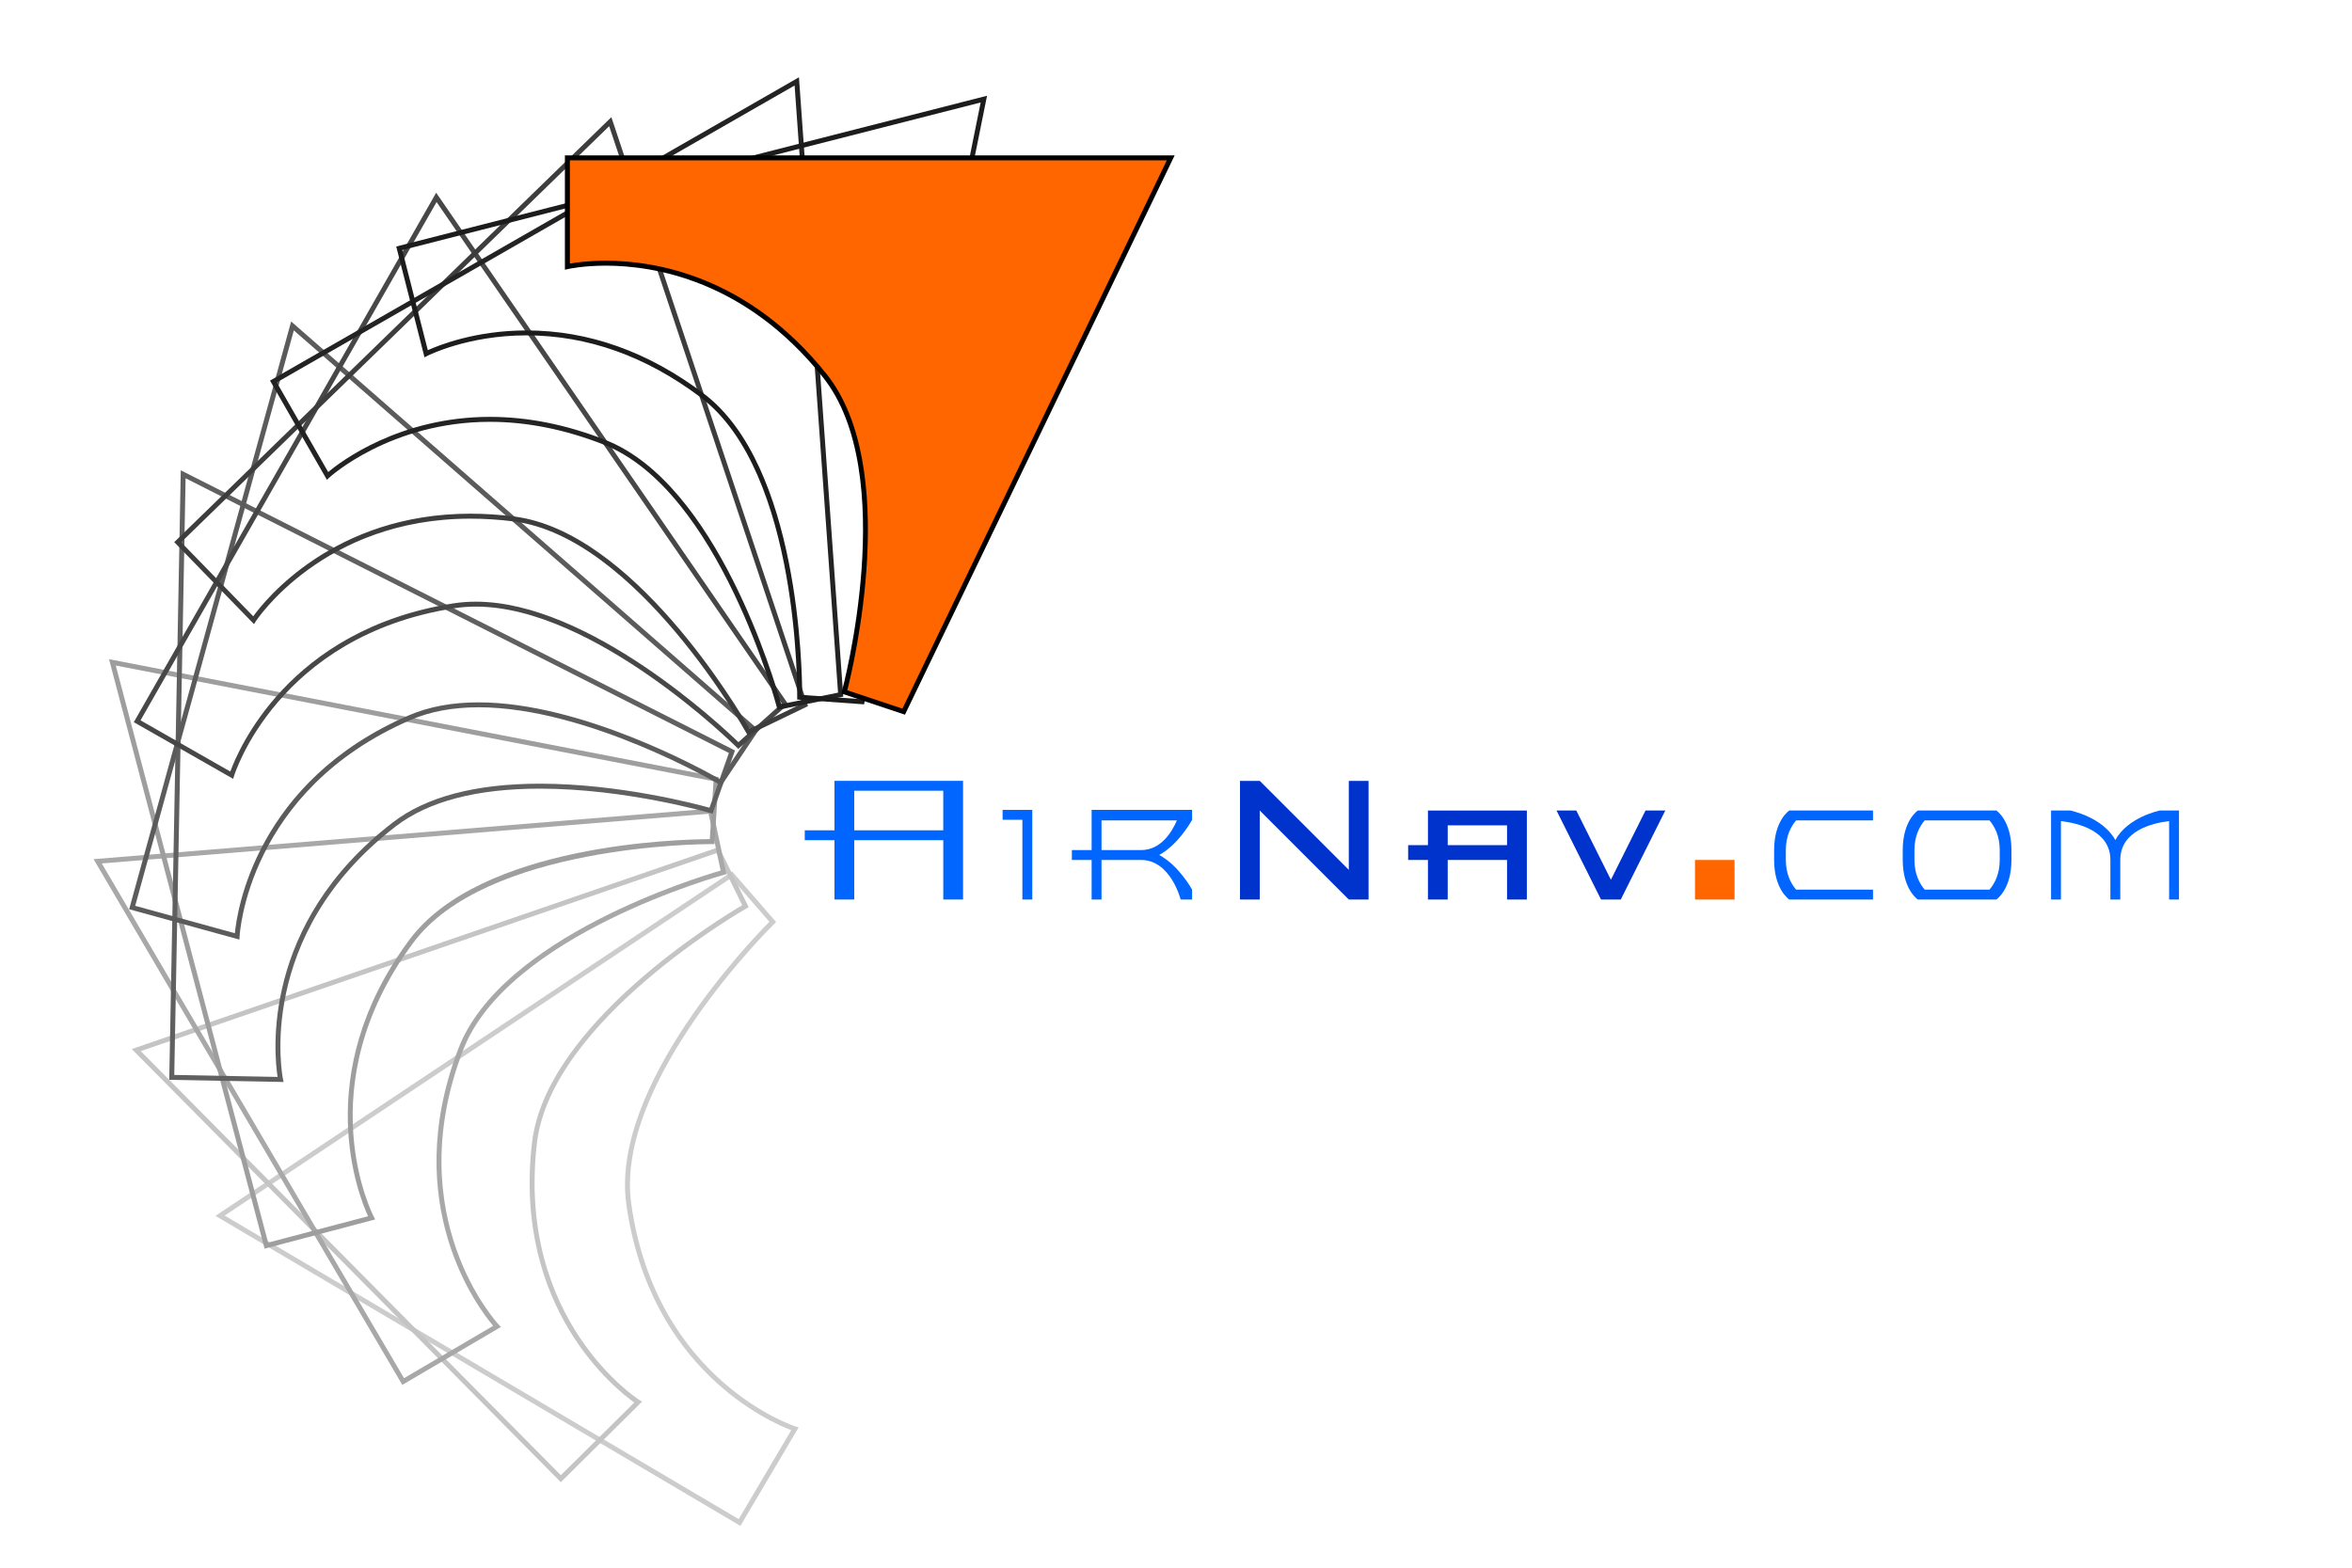 <?xml version="1.0" encoding="utf-8"?>
<!-- Generator: Adobe Illustrator 16.0.0, SVG Export Plug-In . SVG Version: 6.00 Build 0)  -->
<!DOCTYPE svg PUBLIC "-//W3C//DTD SVG 1.1//EN" "http://www.w3.org/Graphics/SVG/1.1/DTD/svg11.dtd">
<svg version="1.1" id="Layer_16" xmlns="http://www.w3.org/2000/svg" xmlns:xlink="http://www.w3.org/1999/xlink" x="0px" y="0px"
	 width="120px" height="80px" viewBox="0 0 120 80" enable-background="new 0 0 120 80" xml:space="preserve">
<g>
	<path fill="#0066FF" d="M101.854,41.361h-0.237h-0.74h-2.051h-0.74h-0.237c0,0-0.771,0.504-0.771,2.019v0.504
		c0,1.514,0.771,2.02,0.771,2.02h0.237h0.74h2.051h0.74h0.237c0,0,0.771-0.506,0.771-2.02V43.38
		C102.626,41.865,101.854,41.361,101.854,41.361z M102.027,43.884c0,0.71-0.253,1.197-0.522,1.514h-3.307
		c-0.27-0.316-0.522-0.804-0.522-1.514V43.38c0-0.711,0.253-1.195,0.522-1.515h3.307c0.27,0.319,0.522,0.804,0.522,1.515V43.884z" />
	<path fill="#0066FF" d="M110.196,41.361c0,0-1.634,0.327-2.271,1.509c-0.645-1.182-2.302-1.509-2.302-1.509h-0.977v0.504v4.038
		h0.504v-4.002c0.861,0.1,2.523,0.486,2.523,1.982v0.585v1.435h0.505v-1.435v-0.585c0-1.492,1.638-1.882,2.491-1.982v4.002h0.504
		v-4.038v-0.504H110.196z" />
	<path fill="#0066FF" d="M91.524,41.361h-0.235c0,0-0.773,0.504-0.773,2.019v0.504c0,1.514,0.773,2.02,0.773,2.02h0.235h0.742h3.296
		v-0.506h-3.925c-0.269-0.316-0.523-0.804-0.523-1.514V43.38c0-0.711,0.255-1.195,0.523-1.515h3.925v-0.504h-3.296H91.524z" />
</g>
<polygon fill="#0033CC" points="84.964,41.361 83.955,41.361 82.189,44.894 80.424,41.361 79.414,41.361 81.685,45.903
	82.693,45.903 " />
<g>
	<path fill="#0033CC" d="M72.854,41.361v1.767h-1.01v0.756h1.01v2.02h1.009v-2.02h3.027v2.02h1.01v-4.542H72.854z M76.89,43.128
		h-3.027v-1.01h3.027V43.128z" />
</g>
<polygon fill="#0033CC" points="69.825,39.848 69.825,45.903 68.816,45.903 64.274,41.361 64.274,45.903 63.265,45.903
	63.265,39.848 64.274,39.848 68.816,44.389 68.816,39.848 " />
<g>
	<path fill="none" d="M56.2,43.38h1.435h0.583c1.008,0,1.566-0.907,1.829-1.515H56.2V43.38z" />
	<path fill="#0066FF" d="M60.237,41.329h-4.542v2.051h-1.008v0.504h1.008v2.02H56.2v-2.02h1.435h0.583
		c1.515,0,2.019,2.02,2.019,2.02h0.584v-0.506c0,0-0.667-1.229-1.679-1.768c0.921-0.499,1.554-1.572,1.662-1.765h0.018v-0.031
		v-0.505H60.237z M58.218,43.38h-0.583H56.2v-1.515h3.847C59.784,42.473,59.226,43.38,58.218,43.38z" />
</g>
<polygon fill="#0066FF" points="52.667,45.903 52.667,41.329 51.153,41.329 51.153,41.834 52.162,41.834 52.162,45.903 " />
<g>
	<path fill="#0066FF" d="M42.574,39.848v2.523H41.06v0.504h1.514v3.028h1.01v-3.028h4.542v3.028h1.009v-6.056H42.574z
		 M48.125,42.371h-4.542v-2.02h4.542V42.371z" />
</g>
<path fill="#CCCCCC" d="M37.776,77.868L10.991,62.046l26.364-17.577l2.245,2.583l-0.085,0.083c-0.082,0.08-8.197,8.05-7.307,14.309
	c1.283,9.031,8.314,11.328,8.386,11.351l0.151,0.048L37.776,77.868z M11.466,62.032l26.222,15.489l2.682-4.539
	c-1.041-0.393-7.212-3.056-8.412-11.502c-0.858-6.035,6.422-13.563,7.296-14.441l-1.943-2.237L11.466,62.032z" />
<path fill="#C4C4C4" d="M28.614,75.637l-0.089-0.09L6.721,53.534l29.962-10.31l1.515,3.068l-0.104,0.06
	c-0.1,0.056-9.971,5.704-10.7,11.984c-1.051,9.06,5.167,13.069,5.23,13.108l0.135,0.083L28.614,75.637z M7.183,53.639l21.432,21.641
	l3.746-3.709c-0.909-0.645-6.199-4.785-5.217-13.262c0.703-6.057,9.655-11.488,10.724-12.117l-1.312-2.657L7.183,53.639z" />
<path fill="#A8A8A8" d="M20.526,70.672L4.773,43.844l31.581-2.587l0.709,3.349l-0.115,0.032c-0.109,0.029-11.071,3.063-13.328,8.971
	c-3.258,8.519,1.778,13.938,1.829,13.992l0.11,0.114L20.526,70.672z M5.194,44.062l15.421,26.266l4.546-2.67
	c-0.721-0.848-4.825-6.171-1.778-14.139c2.176-5.696,12.192-8.749,13.384-9.093l-0.615-2.899L5.194,44.062z" />
<path fill="#9E9E9E" d="M13.5,63.719l-7.938-30.08L36.67,39.66l-0.218,3.415l-0.16-0.001c-0.468,0-11.515,0.057-15.213,5.047
	c-5.433,7.324-2.044,13.9-2.009,13.966l0.075,0.141L13.5,63.719z M5.908,33.963l7.772,29.448l5.099-1.346
	c-0.466-1.011-2.985-7.242,2.097-14.095c3.64-4.911,13.834-5.142,15.34-5.148l0.188-2.957L5.908,33.963z" />
<path fill="#606060" d="M14.471,55.215l-5.836-0.111l0.588-31.104L37.5,38.298l-1.145,3.226l-0.115-0.033
	c-0.042-0.012-4.302-1.246-8.691-1.246c-3.22,0-5.697,0.649-7.36,1.928c-7.229,5.562-5.768,12.813-5.752,12.888L14.471,55.215z
	 M8.891,54.855l5.272,0.101c-0.172-1.1-0.89-7.781,5.872-12.983c1.709-1.315,4.236-1.981,7.515-1.981
	c4.022,0,7.934,1.027,8.648,1.226l0.991-2.794L9.469,24.406L8.891,54.855z" />
<path fill="#5B5B5B" d="M12.217,47.948l-5.627-1.55l8.265-29.993l23.861,20.849l-1.906,2.843l-0.103-0.062
	c-0.066-0.04-6.715-3.942-12.291-3.942c-1.3,0-2.454,0.214-3.431,0.633c-8.373,3.599-8.758,10.989-8.761,11.065L12.217,47.948z
	 M6.898,46.224l5.085,1.399c0.105-1.108,1.062-7.76,8.901-11.13c1.008-0.433,2.196-0.651,3.53-0.651
	c5.262,0,11.446,3.419,12.316,3.917l1.652-2.462L14.991,16.86L6.898,46.224z" />
<path fill="#474747" d="M11.896,39.745l-5.069-2.892L22.254,9.835l17.963,26.102l-2.55,2.282l-0.083-0.084
	c-0.072-0.071-7.257-7.18-13.306-7.18c-0.38,0-0.754,0.029-1.11,0.085c-9.01,1.417-11.204,8.482-11.225,8.554L11.896,39.745z
	 M7.171,36.759l4.58,2.614c0.377-1.047,2.949-7.256,11.378-8.582c0.368-0.057,0.755-0.087,1.148-0.087
	c5.793,0,12.563,6.362,13.398,7.17l2.208-1.977L22.274,10.31L7.171,36.759z" />
<path fill="#3D3D3D" d="M38.143,37.521l-0.058-0.104c-0.055-0.101-5.612-10.022-11.887-10.81c-0.743-0.093-1.483-0.14-2.196-0.14
	c-7.515,0-10.925,5.196-10.958,5.249l-0.085,0.134l-4.069-4.185L31.192,5.978l10.032,30.056L38.143,37.521z M24.001,26.214
	c0.725,0,1.474,0.048,2.228,0.143c6.049,0.759,11.399,9.76,12.017,10.834l2.669-1.287L31.081,6.439L9.244,27.671l3.676,3.78
	C13.512,30.631,17.025,26.214,24.001,26.214z" />
<path fill="#232323" d="M39.67,36.227l-0.03-0.116c-0.028-0.111-2.95-11.103-8.834-13.421c-1.958-0.771-3.913-1.164-5.81-1.164
	c-5.084,0-8.17,2.822-8.201,2.851l-0.116,0.108l-2.903-5.063l0.109-0.062L40.763,3.944l0.014,0.201l2.248,31.404L39.67,36.227z
	 M24.997,21.273c1.929,0,3.916,0.397,5.903,1.182c5.672,2.235,8.622,12.282,8.954,13.477l2.904-0.586L40.541,4.363l-26.42,15.152
	l2.623,4.573C17.365,23.568,20.371,21.273,24.997,21.273z" />
<path fill="#1C1C1C" d="M44.086,35.943l-3.413-0.245l0.001-0.119c0.002-0.116,0.127-11.486-4.921-15.295
	c-2.79-2.104-5.782-3.17-8.895-3.17c-3.013,0-5.038,1.037-5.059,1.048l-0.14,0.074l-1.443-5.656L50.36,4.886l-0.04,0.196
	L44.086,35.943z M40.928,35.463l2.955,0.213l6.151-30.447l-29.511,7.533l1.304,5.108c0.52-0.237,2.416-1.008,5.032-1.008
	c3.168,0,6.212,1.083,9.045,3.22C40.773,23.753,40.928,34.225,40.928,35.463z" />
<g>
	<path fill="#FF6600" d="M42.07,19.156c-5.813-7.267-13.121-5.551-13.121-5.551v-5.55h30.784L46.106,36.313l-3.027-1.009
		C43.079,35.305,46.106,24.202,42.07,19.156z" />
	<path d="M46.172,36.47l-3.247-1.083l0.031-0.115c0.031-0.109,2.965-11.099-0.985-16.036c-3.954-4.942-8.625-5.68-11.058-5.68
		c-1.182,0-1.928,0.171-1.936,0.173l-0.155,0.035V7.928h31.11L46.172,36.47z M43.23,35.223l2.812,0.938L59.531,8.181H29.075v5.271
		c0.28-0.052,0.929-0.149,1.838-0.149c2.478,0,7.235,0.751,11.255,5.775C45.977,23.838,43.536,34.022,43.23,35.223z" />
</g>
<rect x="86.479" y="43.884" fill="#FF6600" width="2.019" height="2.02" />
</svg>